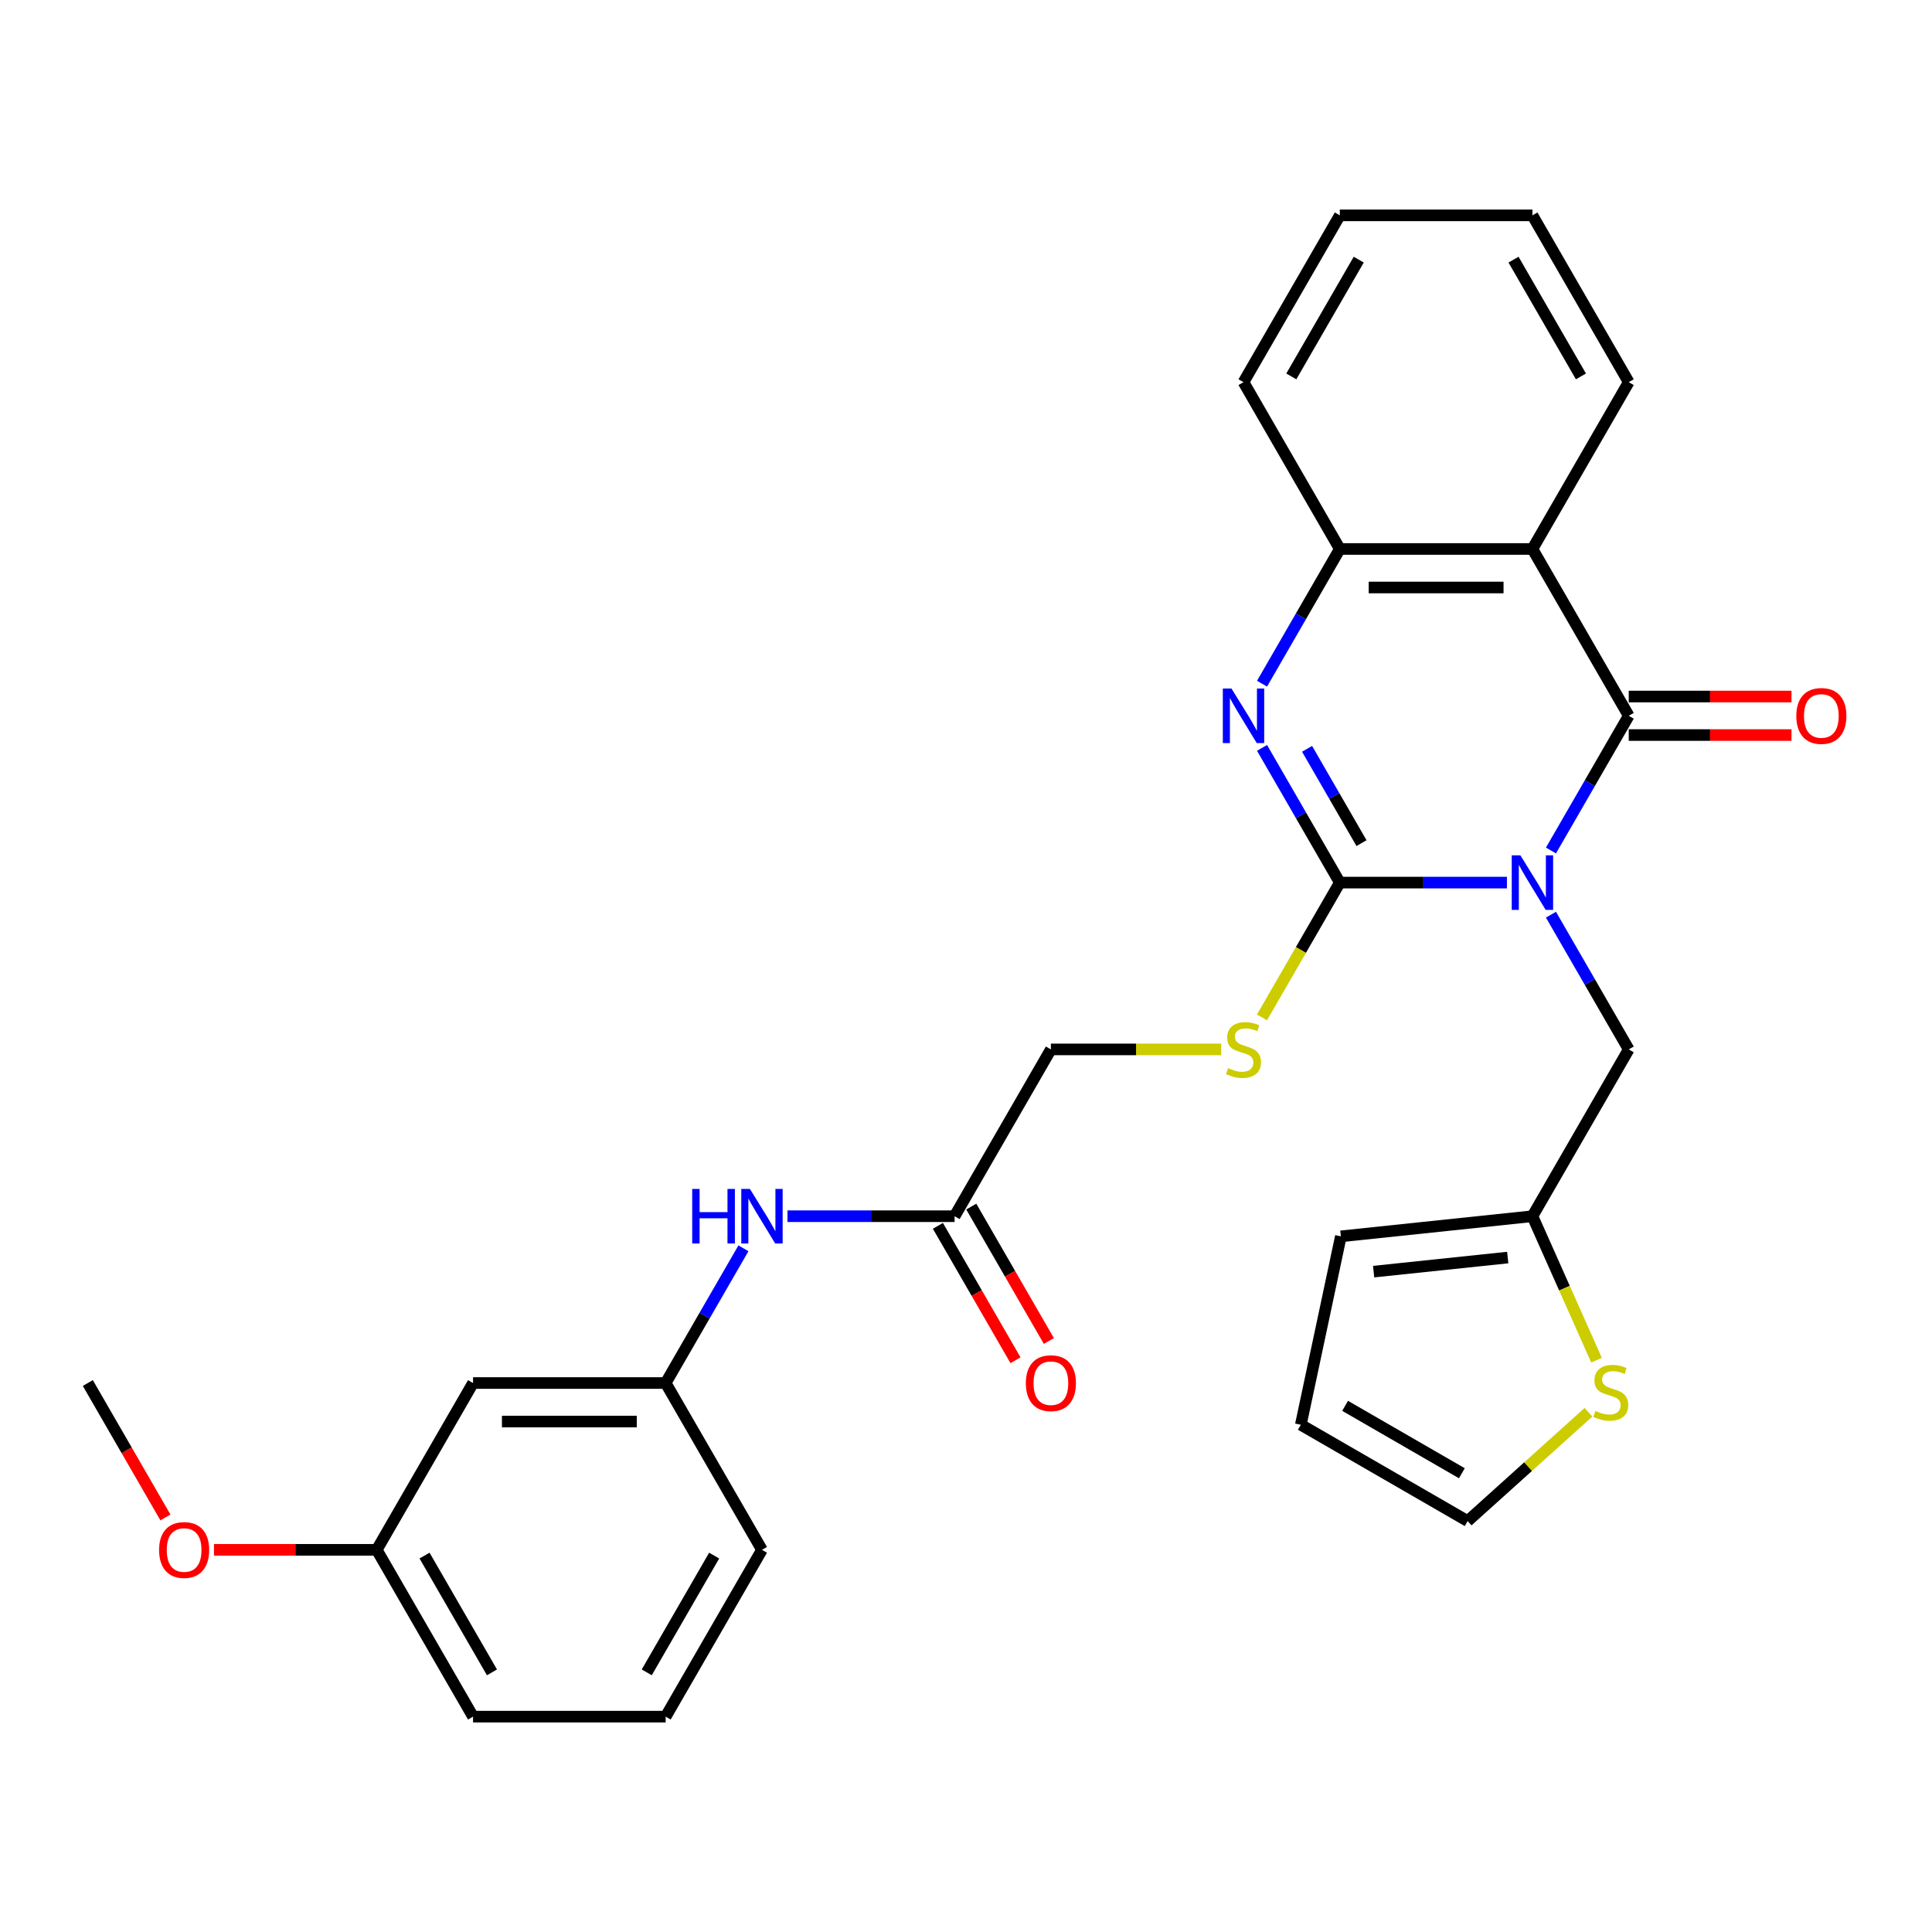 <?xml version='1.0' encoding='iso-8859-1'?>
<svg version='1.1' baseProfile='full'
              xmlns='http://www.w3.org/2000/svg'
                      xmlns:rdkit='http://www.rdkit.org/xml'
                      xmlns:xlink='http://www.w3.org/1999/xlink'
                  xml:space='preserve'
width='1000px' height='1000px' viewBox='0 0 1000 1000'>
<!-- END OF HEADER -->
<rect style='opacity:1.0;fill:#FFFFFF;stroke:none' width='1000' height='1000' x='0' y='0'> </rect>
<path class='bond-0' d='M 779.984,456.83 L 736.735,456.83' style='fill:none;fill-rule:evenodd;stroke:#0000FF;stroke-width:6px;stroke-linecap:butt;stroke-linejoin:miter;stroke-opacity:1' />
<path class='bond-0' d='M 736.735,456.83 L 693.486,456.83' style='fill:none;fill-rule:evenodd;stroke:#000000;stroke-width:6px;stroke-linecap:butt;stroke-linejoin:miter;stroke-opacity:1' />
<path class='bond-1' d='M 802.773,440.22 L 822.903,405.355' style='fill:none;fill-rule:evenodd;stroke:#0000FF;stroke-width:6px;stroke-linecap:butt;stroke-linejoin:miter;stroke-opacity:1' />
<path class='bond-1' d='M 822.903,405.355 L 843.032,370.49' style='fill:none;fill-rule:evenodd;stroke:#000000;stroke-width:6px;stroke-linecap:butt;stroke-linejoin:miter;stroke-opacity:1' />
<path class='bond-5' d='M 802.773,473.439 L 822.903,508.305' style='fill:none;fill-rule:evenodd;stroke:#0000FF;stroke-width:6px;stroke-linecap:butt;stroke-linejoin:miter;stroke-opacity:1' />
<path class='bond-5' d='M 822.903,508.305 L 843.032,543.17' style='fill:none;fill-rule:evenodd;stroke:#000000;stroke-width:6px;stroke-linecap:butt;stroke-linejoin:miter;stroke-opacity:1' />
<path class='bond-2' d='M 693.486,456.83 L 673.357,421.964' style='fill:none;fill-rule:evenodd;stroke:#000000;stroke-width:6px;stroke-linecap:butt;stroke-linejoin:miter;stroke-opacity:1' />
<path class='bond-2' d='M 673.357,421.964 L 653.227,387.099' style='fill:none;fill-rule:evenodd;stroke:#0000FF;stroke-width:6px;stroke-linecap:butt;stroke-linejoin:miter;stroke-opacity:1' />
<path class='bond-2' d='M 704.715,436.401 L 690.625,411.995' style='fill:none;fill-rule:evenodd;stroke:#000000;stroke-width:6px;stroke-linecap:butt;stroke-linejoin:miter;stroke-opacity:1' />
<path class='bond-2' d='M 690.625,411.995 L 676.534,387.589' style='fill:none;fill-rule:evenodd;stroke:#0000FF;stroke-width:6px;stroke-linecap:butt;stroke-linejoin:miter;stroke-opacity:1' />
<path class='bond-6' d='M 693.486,456.83 L 673.345,491.715' style='fill:none;fill-rule:evenodd;stroke:#000000;stroke-width:6px;stroke-linecap:butt;stroke-linejoin:miter;stroke-opacity:1' />
<path class='bond-6' d='M 673.345,491.715 L 653.204,526.6' style='fill:none;fill-rule:evenodd;stroke:#CCCC00;stroke-width:6px;stroke-linecap:butt;stroke-linejoin:miter;stroke-opacity:1' />
<path class='bond-3' d='M 843.032,370.49 L 793.183,284.149' style='fill:none;fill-rule:evenodd;stroke:#000000;stroke-width:6px;stroke-linecap:butt;stroke-linejoin:miter;stroke-opacity:1' />
<path class='bond-10' d='M 843.032,380.459 L 885.154,380.459' style='fill:none;fill-rule:evenodd;stroke:#000000;stroke-width:6px;stroke-linecap:butt;stroke-linejoin:miter;stroke-opacity:1' />
<path class='bond-10' d='M 885.154,380.459 L 927.276,380.459' style='fill:none;fill-rule:evenodd;stroke:#FF0000;stroke-width:6px;stroke-linecap:butt;stroke-linejoin:miter;stroke-opacity:1' />
<path class='bond-10' d='M 843.032,360.52 L 885.154,360.52' style='fill:none;fill-rule:evenodd;stroke:#000000;stroke-width:6px;stroke-linecap:butt;stroke-linejoin:miter;stroke-opacity:1' />
<path class='bond-10' d='M 885.154,360.52 L 927.276,360.52' style='fill:none;fill-rule:evenodd;stroke:#FF0000;stroke-width:6px;stroke-linecap:butt;stroke-linejoin:miter;stroke-opacity:1' />
<path class='bond-29' d='M 653.227,353.88 L 673.357,319.015' style='fill:none;fill-rule:evenodd;stroke:#0000FF;stroke-width:6px;stroke-linecap:butt;stroke-linejoin:miter;stroke-opacity:1' />
<path class='bond-29' d='M 673.357,319.015 L 693.486,284.149' style='fill:none;fill-rule:evenodd;stroke:#000000;stroke-width:6px;stroke-linecap:butt;stroke-linejoin:miter;stroke-opacity:1' />
<path class='bond-4' d='M 793.183,284.149 L 693.486,284.149' style='fill:none;fill-rule:evenodd;stroke:#000000;stroke-width:6px;stroke-linecap:butt;stroke-linejoin:miter;stroke-opacity:1' />
<path class='bond-4' d='M 778.229,304.089 L 708.441,304.089' style='fill:none;fill-rule:evenodd;stroke:#000000;stroke-width:6px;stroke-linecap:butt;stroke-linejoin:miter;stroke-opacity:1' />
<path class='bond-20' d='M 793.183,284.149 L 843.032,197.809' style='fill:none;fill-rule:evenodd;stroke:#000000;stroke-width:6px;stroke-linecap:butt;stroke-linejoin:miter;stroke-opacity:1' />
<path class='bond-21' d='M 693.486,284.149 L 643.638,197.809' style='fill:none;fill-rule:evenodd;stroke:#000000;stroke-width:6px;stroke-linecap:butt;stroke-linejoin:miter;stroke-opacity:1' />
<path class='bond-7' d='M 843.032,543.17 L 793.183,629.51' style='fill:none;fill-rule:evenodd;stroke:#000000;stroke-width:6px;stroke-linecap:butt;stroke-linejoin:miter;stroke-opacity:1' />
<path class='bond-18' d='M 632.093,543.17 L 588.017,543.17' style='fill:none;fill-rule:evenodd;stroke:#CCCC00;stroke-width:6px;stroke-linecap:butt;stroke-linejoin:miter;stroke-opacity:1' />
<path class='bond-18' d='M 588.017,543.17 L 543.94,543.17' style='fill:none;fill-rule:evenodd;stroke:#000000;stroke-width:6px;stroke-linecap:butt;stroke-linejoin:miter;stroke-opacity:1' />
<path class='bond-8' d='M 793.183,629.51 L 809.77,666.765' style='fill:none;fill-rule:evenodd;stroke:#000000;stroke-width:6px;stroke-linecap:butt;stroke-linejoin:miter;stroke-opacity:1' />
<path class='bond-8' d='M 809.77,666.765 L 826.357,704.019' style='fill:none;fill-rule:evenodd;stroke:#CCCC00;stroke-width:6px;stroke-linecap:butt;stroke-linejoin:miter;stroke-opacity:1' />
<path class='bond-14' d='M 793.183,629.51 L 694.032,639.932' style='fill:none;fill-rule:evenodd;stroke:#000000;stroke-width:6px;stroke-linecap:butt;stroke-linejoin:miter;stroke-opacity:1' />
<path class='bond-14' d='M 780.395,650.904 L 710.989,658.199' style='fill:none;fill-rule:evenodd;stroke:#000000;stroke-width:6px;stroke-linecap:butt;stroke-linejoin:miter;stroke-opacity:1' />
<path class='bond-12' d='M 822.189,730.983 L 790.917,759.141' style='fill:none;fill-rule:evenodd;stroke:#CCCC00;stroke-width:6px;stroke-linecap:butt;stroke-linejoin:miter;stroke-opacity:1' />
<path class='bond-12' d='M 790.917,759.141 L 759.645,787.299' style='fill:none;fill-rule:evenodd;stroke:#000000;stroke-width:6px;stroke-linecap:butt;stroke-linejoin:miter;stroke-opacity:1' />
<path class='bond-9' d='M 494.092,629.51 L 543.94,543.17' style='fill:none;fill-rule:evenodd;stroke:#000000;stroke-width:6px;stroke-linecap:butt;stroke-linejoin:miter;stroke-opacity:1' />
<path class='bond-11' d='M 494.092,629.51 L 450.843,629.51' style='fill:none;fill-rule:evenodd;stroke:#000000;stroke-width:6px;stroke-linecap:butt;stroke-linejoin:miter;stroke-opacity:1' />
<path class='bond-11' d='M 450.843,629.51 L 407.595,629.51' style='fill:none;fill-rule:evenodd;stroke:#0000FF;stroke-width:6px;stroke-linecap:butt;stroke-linejoin:miter;stroke-opacity:1' />
<path class='bond-17' d='M 485.458,634.495 L 505.541,669.281' style='fill:none;fill-rule:evenodd;stroke:#000000;stroke-width:6px;stroke-linecap:butt;stroke-linejoin:miter;stroke-opacity:1' />
<path class='bond-17' d='M 505.541,669.281 L 525.625,704.067' style='fill:none;fill-rule:evenodd;stroke:#FF0000;stroke-width:6px;stroke-linecap:butt;stroke-linejoin:miter;stroke-opacity:1' />
<path class='bond-17' d='M 502.726,624.526 L 522.809,659.311' style='fill:none;fill-rule:evenodd;stroke:#000000;stroke-width:6px;stroke-linecap:butt;stroke-linejoin:miter;stroke-opacity:1' />
<path class='bond-17' d='M 522.809,659.311 L 542.893,694.097' style='fill:none;fill-rule:evenodd;stroke:#FF0000;stroke-width:6px;stroke-linecap:butt;stroke-linejoin:miter;stroke-opacity:1' />
<path class='bond-13' d='M 384.805,646.12 L 364.676,680.985' style='fill:none;fill-rule:evenodd;stroke:#0000FF;stroke-width:6px;stroke-linecap:butt;stroke-linejoin:miter;stroke-opacity:1' />
<path class='bond-13' d='M 364.676,680.985 L 344.546,715.851' style='fill:none;fill-rule:evenodd;stroke:#000000;stroke-width:6px;stroke-linecap:butt;stroke-linejoin:miter;stroke-opacity:1' />
<path class='bond-30' d='M 759.645,787.299 L 673.304,737.45' style='fill:none;fill-rule:evenodd;stroke:#000000;stroke-width:6px;stroke-linecap:butt;stroke-linejoin:miter;stroke-opacity:1' />
<path class='bond-30' d='M 756.663,762.553 L 696.225,727.659' style='fill:none;fill-rule:evenodd;stroke:#000000;stroke-width:6px;stroke-linecap:butt;stroke-linejoin:miter;stroke-opacity:1' />
<path class='bond-15' d='M 344.546,715.851 L 244.849,715.851' style='fill:none;fill-rule:evenodd;stroke:#000000;stroke-width:6px;stroke-linecap:butt;stroke-linejoin:miter;stroke-opacity:1' />
<path class='bond-15' d='M 329.592,735.79 L 259.804,735.79' style='fill:none;fill-rule:evenodd;stroke:#000000;stroke-width:6px;stroke-linecap:butt;stroke-linejoin:miter;stroke-opacity:1' />
<path class='bond-24' d='M 344.546,715.851 L 394.395,802.191' style='fill:none;fill-rule:evenodd;stroke:#000000;stroke-width:6px;stroke-linecap:butt;stroke-linejoin:miter;stroke-opacity:1' />
<path class='bond-16' d='M 694.032,639.932 L 673.304,737.45' style='fill:none;fill-rule:evenodd;stroke:#000000;stroke-width:6px;stroke-linecap:butt;stroke-linejoin:miter;stroke-opacity:1' />
<path class='bond-19' d='M 244.849,715.851 L 195,802.191' style='fill:none;fill-rule:evenodd;stroke:#000000;stroke-width:6px;stroke-linecap:butt;stroke-linejoin:miter;stroke-opacity:1' />
<path class='bond-22' d='M 195,802.191 L 152.878,802.191' style='fill:none;fill-rule:evenodd;stroke:#000000;stroke-width:6px;stroke-linecap:butt;stroke-linejoin:miter;stroke-opacity:1' />
<path class='bond-22' d='M 152.878,802.191 L 110.756,802.191' style='fill:none;fill-rule:evenodd;stroke:#FF0000;stroke-width:6px;stroke-linecap:butt;stroke-linejoin:miter;stroke-opacity:1' />
<path class='bond-32' d='M 195,802.191 L 244.849,888.531' style='fill:none;fill-rule:evenodd;stroke:#000000;stroke-width:6px;stroke-linecap:butt;stroke-linejoin:miter;stroke-opacity:1' />
<path class='bond-32' d='M 219.746,805.172 L 254.64,865.611' style='fill:none;fill-rule:evenodd;stroke:#000000;stroke-width:6px;stroke-linecap:butt;stroke-linejoin:miter;stroke-opacity:1' />
<path class='bond-27' d='M 843.032,197.809 L 793.183,111.469' style='fill:none;fill-rule:evenodd;stroke:#000000;stroke-width:6px;stroke-linecap:butt;stroke-linejoin:miter;stroke-opacity:1' />
<path class='bond-27' d='M 818.287,194.828 L 783.393,134.389' style='fill:none;fill-rule:evenodd;stroke:#000000;stroke-width:6px;stroke-linecap:butt;stroke-linejoin:miter;stroke-opacity:1' />
<path class='bond-31' d='M 643.638,197.809 L 693.486,111.469' style='fill:none;fill-rule:evenodd;stroke:#000000;stroke-width:6px;stroke-linecap:butt;stroke-linejoin:miter;stroke-opacity:1' />
<path class='bond-31' d='M 668.383,194.828 L 703.277,134.389' style='fill:none;fill-rule:evenodd;stroke:#000000;stroke-width:6px;stroke-linecap:butt;stroke-linejoin:miter;stroke-opacity:1' />
<path class='bond-26' d='M 85.621,785.422 L 65.538,750.636' style='fill:none;fill-rule:evenodd;stroke:#FF0000;stroke-width:6px;stroke-linecap:butt;stroke-linejoin:miter;stroke-opacity:1' />
<path class='bond-26' d='M 65.538,750.636 L 45.455,715.851' style='fill:none;fill-rule:evenodd;stroke:#000000;stroke-width:6px;stroke-linecap:butt;stroke-linejoin:miter;stroke-opacity:1' />
<path class='bond-23' d='M 344.546,888.531 L 394.395,802.191' style='fill:none;fill-rule:evenodd;stroke:#000000;stroke-width:6px;stroke-linecap:butt;stroke-linejoin:miter;stroke-opacity:1' />
<path class='bond-23' d='M 334.755,865.611 L 369.649,805.172' style='fill:none;fill-rule:evenodd;stroke:#000000;stroke-width:6px;stroke-linecap:butt;stroke-linejoin:miter;stroke-opacity:1' />
<path class='bond-25' d='M 344.546,888.531 L 244.849,888.531' style='fill:none;fill-rule:evenodd;stroke:#000000;stroke-width:6px;stroke-linecap:butt;stroke-linejoin:miter;stroke-opacity:1' />
<path class='bond-28' d='M 793.183,111.469 L 693.486,111.469' style='fill:none;fill-rule:evenodd;stroke:#000000;stroke-width:6px;stroke-linecap:butt;stroke-linejoin:miter;stroke-opacity:1' />
<path  class='atom-0' d='M 786.942 442.713
L 796.194 457.667
Q 797.112 459.143, 798.587 461.815
Q 800.063 464.487, 800.142 464.646
L 800.142 442.713
L 803.891 442.713
L 803.891 470.947
L 800.023 470.947
L 790.093 454.597
Q 788.936 452.682, 787.7 450.489
Q 786.504 448.296, 786.145 447.618
L 786.145 470.947
L 782.476 470.947
L 782.476 442.713
L 786.942 442.713
' fill='#0000FF'/>
<path  class='atom-3' d='M 637.397 356.372
L 646.649 371.327
Q 647.566 372.803, 649.041 375.474
Q 650.517 378.146, 650.597 378.306
L 650.597 356.372
L 654.345 356.372
L 654.345 384.607
L 650.477 384.607
L 640.547 368.256
Q 639.391 366.342, 638.154 364.149
Q 636.958 361.955, 636.599 361.278
L 636.599 384.607
L 632.93 384.607
L 632.93 356.372
L 637.397 356.372
' fill='#0000FF'/>
<path  class='atom-7' d='M 635.662 552.861
Q 635.981 552.98, 637.297 553.539
Q 638.613 554.097, 640.049 554.456
Q 641.524 554.775, 642.96 554.775
Q 645.632 554.775, 647.187 553.499
Q 648.742 552.183, 648.742 549.91
Q 648.742 548.354, 647.945 547.397
Q 647.187 546.44, 645.991 545.922
Q 644.794 545.403, 642.8 544.805
Q 640.288 544.047, 638.772 543.33
Q 637.297 542.612, 636.22 541.096
Q 635.183 539.581, 635.183 537.029
Q 635.183 533.48, 637.576 531.286
Q 640.009 529.093, 644.794 529.093
Q 648.064 529.093, 651.773 530.648
L 650.856 533.719
Q 647.466 532.323, 644.914 532.323
Q 642.162 532.323, 640.647 533.48
Q 639.131 534.596, 639.171 536.55
Q 639.171 538.066, 639.929 538.983
Q 640.727 539.9, 641.843 540.419
Q 643 540.937, 644.914 541.535
Q 647.466 542.333, 648.981 543.13
Q 650.497 543.928, 651.574 545.563
Q 652.69 547.158, 652.69 549.91
Q 652.69 553.818, 650.058 555.931
Q 647.466 558.005, 643.119 558.005
Q 640.607 558.005, 638.693 557.447
Q 636.818 556.928, 634.585 556.011
L 635.662 552.861
' fill='#CCCC00'/>
<path  class='atom-9' d='M 825.758 730.279
Q 826.077 730.399, 827.393 730.957
Q 828.709 731.515, 830.145 731.874
Q 831.62 732.193, 833.056 732.193
Q 835.728 732.193, 837.283 730.917
Q 838.838 729.601, 838.838 727.328
Q 838.838 725.773, 838.041 724.816
Q 837.283 723.858, 836.087 723.34
Q 834.89 722.822, 832.897 722.223
Q 830.384 721.466, 828.869 720.748
Q 827.393 720.03, 826.316 718.515
Q 825.28 716.999, 825.28 714.447
Q 825.28 710.898, 827.672 708.704
Q 830.105 706.511, 834.89 706.511
Q 838.161 706.511, 841.869 708.066
L 840.952 711.137
Q 837.562 709.741, 835.01 709.741
Q 832.258 709.741, 830.743 710.898
Q 829.228 712.014, 829.268 713.968
Q 829.268 715.484, 830.025 716.401
Q 830.823 717.318, 831.939 717.837
Q 833.096 718.355, 835.01 718.953
Q 837.562 719.751, 839.078 720.548
Q 840.593 721.346, 841.67 722.981
Q 842.786 724.576, 842.786 727.328
Q 842.786 731.236, 840.154 733.35
Q 837.562 735.423, 833.216 735.423
Q 830.703 735.423, 828.789 734.865
Q 826.915 734.347, 824.681 733.429
L 825.758 730.279
' fill='#CCCC00'/>
<path  class='atom-11' d='M 929.769 370.569
Q 929.769 363.79, 933.118 360.001
Q 936.468 356.213, 942.729 356.213
Q 948.99 356.213, 952.34 360.001
Q 955.69 363.79, 955.69 370.569
Q 955.69 377.428, 952.3 381.337
Q 948.91 385.205, 942.729 385.205
Q 936.508 385.205, 933.118 381.337
Q 929.769 377.468, 929.769 370.569
M 942.729 382.015
Q 947.036 382.015, 949.349 379.143
Q 951.702 376.232, 951.702 370.569
Q 951.702 365.026, 949.349 362.235
Q 947.036 359.403, 942.729 359.403
Q 938.422 359.403, 936.069 362.195
Q 933.756 364.986, 933.756 370.569
Q 933.756 376.272, 936.069 379.143
Q 938.422 382.015, 942.729 382.015
' fill='#FF0000'/>
<path  class='atom-12' d='M 358.284 615.393
L 362.113 615.393
L 362.113 627.397
L 376.549 627.397
L 376.549 615.393
L 380.377 615.393
L 380.377 643.628
L 376.549 643.628
L 376.549 630.587
L 362.113 630.587
L 362.113 643.628
L 358.284 643.628
L 358.284 615.393
' fill='#0000FF'/>
<path  class='atom-12' d='M 388.154 615.393
L 397.406 630.348
Q 398.323 631.823, 399.798 634.495
Q 401.274 637.167, 401.354 637.327
L 401.354 615.393
L 405.102 615.393
L 405.102 643.628
L 401.234 643.628
L 391.304 627.277
Q 390.148 625.363, 388.911 623.17
Q 387.715 620.976, 387.356 620.298
L 387.356 643.628
L 383.687 643.628
L 383.687 615.393
L 388.154 615.393
' fill='#0000FF'/>
<path  class='atom-18' d='M 530.98 715.931
Q 530.98 709.151, 534.33 705.363
Q 537.68 701.574, 543.94 701.574
Q 550.201 701.574, 553.551 705.363
Q 556.901 709.151, 556.901 715.931
Q 556.901 722.79, 553.511 726.698
Q 550.122 730.566, 543.94 730.566
Q 537.719 730.566, 534.33 726.698
Q 530.98 722.83, 530.98 715.931
M 543.94 727.376
Q 548.247 727.376, 550.56 724.504
Q 552.913 721.593, 552.913 715.931
Q 552.913 710.387, 550.56 707.596
Q 548.247 704.764, 543.94 704.764
Q 539.634 704.764, 537.281 707.556
Q 534.968 710.347, 534.968 715.931
Q 534.968 721.633, 537.281 724.504
Q 539.634 727.376, 543.94 727.376
' fill='#FF0000'/>
<path  class='atom-23' d='M 82.343 802.271
Q 82.343 795.491, 85.692 791.703
Q 89.042 787.914, 95.303 787.914
Q 101.564 787.914, 104.914 791.703
Q 108.264 795.491, 108.264 802.271
Q 108.264 809.13, 104.874 813.038
Q 101.484 816.906, 95.303 816.906
Q 89.082 816.906, 85.692 813.038
Q 82.343 809.17, 82.343 802.271
M 95.303 813.716
Q 99.61 813.716, 101.923 810.845
Q 104.276 807.934, 104.276 802.271
Q 104.276 796.728, 101.923 793.936
Q 99.61 791.105, 95.303 791.105
Q 90.996 791.105, 88.643 793.896
Q 86.33 796.688, 86.33 802.271
Q 86.33 807.973, 88.643 810.845
Q 90.996 813.716, 95.303 813.716
' fill='#FF0000'/>
</svg>
